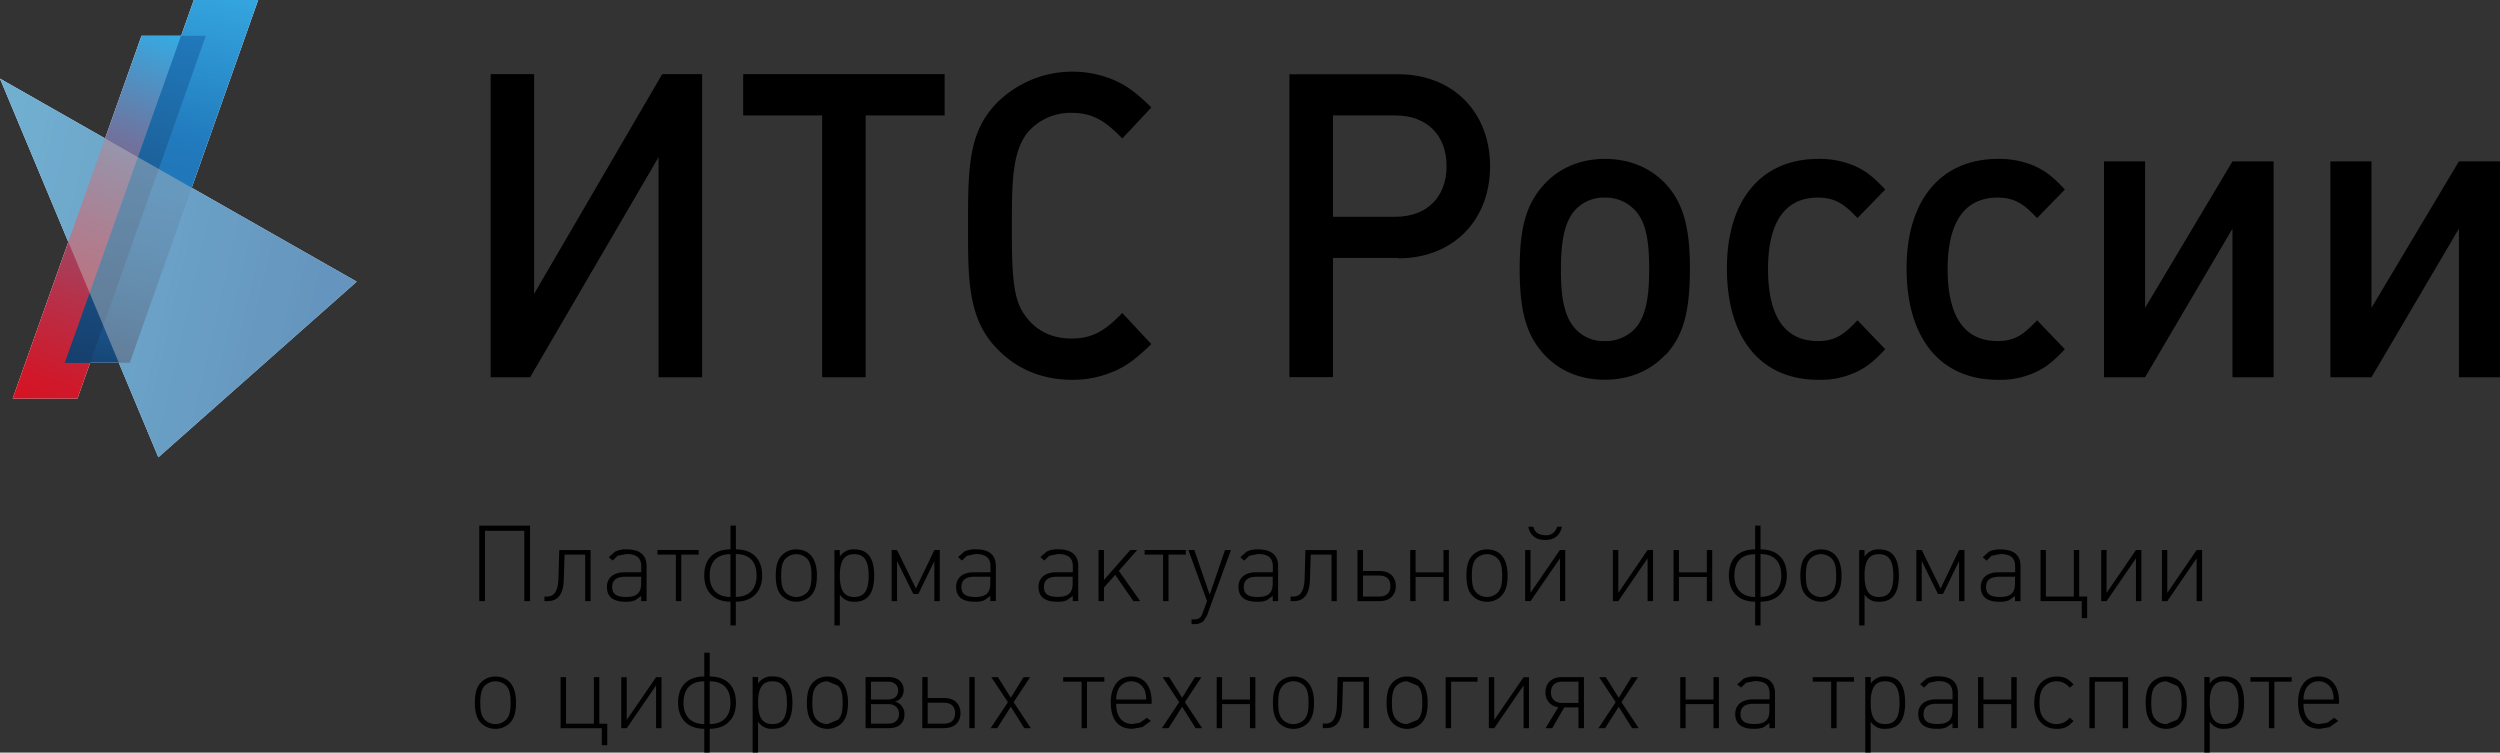 <?xml version="1.0" encoding="UTF-8"?> <svg xmlns="http://www.w3.org/2000/svg" xmlns:xlink="http://www.w3.org/1999/xlink" viewBox="0 0 841.89 253.45"><rect x="0" y="0" width="841.89" height="253.45" fill="#333333" stroke="none"/> <defs> <style>.cls-1{isolation:isolate;}.cls-2{fill:#fff;}.cls-3{fill:url(#Безымянный_градиент_15);}.cls-4{fill:url(#Безымянный_градиент_27);}.cls-5{fill:url(#Безымянный_градиент_24);}.cls-6,.cls-7{mix-blend-mode:multiply;}.cls-6{fill:url(#Безымянный_градиент_9);}.cls-7{fill:#c6c6c6;opacity:0.43;}</style> <linearGradient id="Безымянный_градиент_15" x1="-32.58" y1="76.58" x2="104.76" y2="108.24" gradientUnits="userSpaceOnUse"> <stop offset="0" stop-color="#36a9e1"></stop> <stop offset="1" stop-color="#1d71b8"></stop> </linearGradient> <linearGradient id="Безымянный_градиент_27" x1="1.43" y1="165.29" x2="59.87" y2="13.33" gradientUnits="userSpaceOnUse"> <stop offset="0" stop-color="#e30613"></stop> <stop offset="0.1" stop-color="#de0b19"></stop> <stop offset="0.25" stop-color="#cf192b"></stop> <stop offset="0.42" stop-color="#b63149"></stop> <stop offset="0.6" stop-color="#935172"></stop> <stop offset="0.8" stop-color="#687aa6"></stop> <stop offset="1" stop-color="#36a9e1"></stop> </linearGradient> <linearGradient id="Безымянный_градиент_24" x1="69.92" y1="-7.45" x2="38.75" y2="130.22" gradientUnits="userSpaceOnUse"> <stop offset="0" stop-color="#36a9e1"></stop> <stop offset="0.39" stop-color="#217abd"></stop> <stop offset="0.51" stop-color="#2077b9"></stop> <stop offset="0.65" stop-color="#1e6dab"></stop> <stop offset="0.8" stop-color="#1b5d95"></stop> <stop offset="0.95" stop-color="#174677"></stop> <stop offset="1" stop-color="#153d6a"></stop> </linearGradient> <linearGradient id="Безымянный_градиент_9" x1="59.29" y1="6.62" x2="31.78" y2="128.15" gradientUnits="userSpaceOnUse"> <stop offset="0" stop-color="#217abd"></stop> <stop offset="1" stop-color="#153d6a"></stop> </linearGradient> </defs> <g class="cls-1"> <g id="Слой_2" data-name="Слой 2"> <g id="Слой_1-2" data-name="Слой 1"> <polygon points="176.56 202.43 176.56 178.75 163.31 178.75 163.31 202.43 161.4 202.43 161.4 177.01 178.49 177.01 178.49 202.43 176.56 202.43 176.56 202.43"></polygon> <path d="M197.07,202.43V186.77h-6.95l-.26,8.45c-.13,5.36-2.39,7.21-5.39,7.21h-1.13v-1.54h.88c1.57,0,3.71-.61,3.86-6.36l.25-9.3h10.55v17.2Z"></path> <path d="M215.91,194.22h-5.35c-2.94,0-4.4,1.14-4.4,3.46s1.43,3.36,4.68,3.36c3.61,0,5.07-1.36,5.07-4.61v-2.21Zm0,8.21v-1.72l-2,1.43a8.19,8.19,0,0,1-3.29.5c-4.13,0-6.24-1.67-6.24-5,0-3.07,2.26-4.93,6-4.93h5.56v-1.93c0-2.92-1.54-4.2-5-4.2l-2.94.57-1.67,1.61L205,187.65l2.14-1.89A8.4,8.4,0,0,1,211,185c4.45,0,6.74,1.9,6.74,5.64v11.77Z"></path> <polygon points="229.43 186.77 229.43 202.43 227.6 202.43 227.6 186.77 221.41 186.77 221.41 185.22 235.28 185.22 235.28 186.77 229.43 186.77 229.43 186.77"></polygon> <path d="M247.79,186.62V201c4.83,0,7-3,7-7.18,0-3.92-1.73-7.24-7-7.24Zm-1.81,0c-5.28,0-7,3.32-7,7.24,0,4.19,2.2,7.18,7,7.18V186.62Zm1.81,16v8H246v-8c-5.42,0-8.85-3.21-8.85-8.82s3.24-8.8,8.85-8.8v-8h1.81v8c5.61,0,8.86,3.24,8.86,8.8s-3.43,8.82-8.86,8.82Z"></path> <path d="M271.73,188.08a5.09,5.09,0,0,0-7.14,0c-1.1,1.14-1.52,2.71-1.52,5.74s.39,4.57,1.52,5.76a5.09,5.09,0,0,0,7.14,0c1.11-1.14,1.54-2.71,1.54-5.69s-.4-4.62-1.54-5.81Zm1.21,12.66a7,7,0,0,1-9.56,0c-1.5-1.48-2.14-3.59-2.14-6.92s.64-5.42,2.14-6.9a6.65,6.65,0,0,1,4.79-1.9c4.43,0,6.93,3.14,6.93,8.71,0,3.42-.65,5.49-2.16,7Z"></path> <path d="M287.67,186.62c-3.34,0-4.85,2.21-4.85,7.2s1.47,7.22,4.85,7.22,4.86-2.23,4.86-7.18-1.46-7.24-4.86-7.24Zm.15,16a5.33,5.33,0,0,1-5-2.42v10.43H281V185.23h1.81v2.21a5.36,5.36,0,0,1,5-2.42c4.41,0,6.57,2.88,6.57,8.84s-2.19,8.78-6.54,8.78Z"></path> <polygon points="314.65 202.43 314.65 188.94 309.26 200.01 307.56 200.01 302.08 188.94 302.08 202.43 300.27 202.43 300.27 185.22 302.08 185.22 308.44 198.19 314.65 185.22 316.48 185.22 316.48 202.43 314.65 202.43 314.65 202.43"></polygon> <path d="M333.49,194.22h-5.34c-2.95,0-4.4,1.14-4.4,3.46s1.42,3.36,4.67,3.36c3.6,0,5.07-1.36,5.07-4.61v-2.21Zm0,8.21v-1.72l-2,1.43a8.05,8.05,0,0,1-3.27.5c-4.15,0-6.24-1.67-6.24-5,0-3.07,2.24-4.93,6-4.93h5.57v-1.93c0-2.92-1.54-4.2-5-4.2l-2.92.57-1.69,1.61-1.3-1.15,2.13-1.89a8.45,8.45,0,0,1,3.86-.74c4.46,0,6.73,1.9,6.73,5.64v11.77Z"></path> <path d="M361.26,194.22h-5.34c-2.92,0-4.38,1.14-4.38,3.46S353,201,356.22,201c3.59,0,5-1.36,5-4.61v-2.21Zm0,8.21v-1.72l-2,1.43a8.05,8.05,0,0,1-3.27.5c-4.15,0-6.26-1.67-6.26-5,0-3.07,2.25-4.93,6-4.93h5.55v-1.93c0-2.92-1.52-4.2-5-4.2l-2.93.57-1.66,1.61-1.34-1.15,2.16-1.89a8.31,8.31,0,0,1,3.83-.74c4.47,0,6.76,1.9,6.76,5.64v11.77Z"></path> <polygon points="381.69 202.43 375.55 193.58 371.77 197.86 371.77 202.43 369.94 202.43 369.94 185.22 371.77 185.22 371.77 195.3 380.64 185.22 382.98 185.22 376.77 192.23 383.96 202.43 381.69 202.43 381.69 202.43"></polygon> <polygon points="393.5 186.77 393.5 202.43 391.67 202.43 391.67 186.77 385.46 186.77 385.46 185.22 399.33 185.22 399.33 186.77 393.5 186.77 393.5 186.77"></polygon> <path d="M406.55,207.1l-1.19,2a4.73,4.73,0,0,1-3.24,1.09h-.86v-1.6h.68c1.78,0,2.47-.49,3.14-2.35l1.39-3.82-6.28-17.2h2l5.18,15.05,5.16-15.05h2l-8,21.87Z"></path> <path d="M428.59,194.22h-5.34c-2.94,0-4.4,1.14-4.4,3.46s1.43,3.36,4.68,3.36c3.61,0,5.06-1.36,5.06-4.61v-2.21Zm0,8.21v-1.72l-2,1.43a8.19,8.19,0,0,1-3.29.5c-4.13,0-6.24-1.67-6.24-5,0-3.07,2.24-4.93,6-4.93h5.57v-1.93c0-2.92-1.53-4.2-5-4.2l-2.92.57L419,188.8l-1.32-1.15,2.14-1.89a8.39,8.39,0,0,1,3.84-.74c4.46,0,6.75,1.9,6.75,5.64v11.77Z"></path> <path d="M448.4,202.43V186.77h-7l-.27,8.45c-.13,5.36-2.38,7.21-5.37,7.21h-1.14v-1.54h.89c1.57,0,3.71-.61,3.84-6.36l.26-9.3h10.56v17.2Z"></path> <path d="M464.41,193.82H459v7.07h5.46c2.46,0,3.77-1.24,3.77-3.53s-1.31-3.54-3.77-3.54Zm.29,8.61h-7.56v-17.2H459v7.06h5.75c3.2,0,5.31,2,5.31,5.07s-2.11,5.07-5.31,5.07Z"></path> <polygon points="486.1 202.43 486.1 194.29 476.71 194.29 476.71 202.43 474.89 202.43 474.89 185.22 476.71 185.22 476.71 192.75 486.1 192.75 486.1 185.22 487.91 185.22 487.91 202.43 486.1 202.43 486.1 202.43"></polygon> <path d="M504.32,188.08a5.09,5.09,0,0,0-7.14,0c-1.1,1.14-1.52,2.71-1.52,5.74s.39,4.57,1.52,5.76a5.09,5.09,0,0,0,7.14,0c1.11-1.14,1.54-2.71,1.54-5.69s-.4-4.62-1.54-5.81Zm1.21,12.66a6.58,6.58,0,0,1-4.77,1.9,6.66,6.66,0,0,1-4.79-1.9c-1.49-1.48-2.14-3.59-2.14-6.92s.65-5.42,2.14-6.9a6.66,6.66,0,0,1,4.79-1.9c4.43,0,6.93,3.14,6.93,8.71,0,3.42-.64,5.49-2.16,7Z"></path> <path d="M520.33,181.84c-3.09,0-5-1.46-5.67-4.46h1.69c.42,1.61,1.56,2.85,4,2.85a3.65,3.65,0,0,0,4-2.85H526c-.69,3-2.57,4.46-5.69,4.46Zm5,20.59V188l-9.89,14.41H513.6v-17.2h1.81v14.42l9.89-14.42h1.81v17.2Z"></path> <polygon points="554.84 202.43 554.84 188.02 544.97 202.43 543.14 202.43 543.14 185.22 544.97 185.22 544.97 199.65 554.84 185.22 556.67 185.22 556.67 202.43 554.84 202.43 554.84 202.43"></polygon> <polygon points="574.79 202.43 574.79 194.29 565.39 194.29 565.39 202.43 563.58 202.43 563.58 185.22 565.39 185.22 565.39 192.75 574.79 192.75 574.79 185.22 576.6 185.22 576.6 202.43 574.79 202.43 574.79 202.43"></polygon> <path d="M592.87,186.62V201c4.82,0,7-3,7-7.18,0-3.92-1.74-7.24-7-7.24Zm-1.81,0c-5.3,0-7,3.32-7,7.24,0,4.19,2.22,7.18,7,7.18V186.62Zm1.81,16v8h-1.81v-8c-5.44,0-8.86-3.21-8.86-8.82s3.24-8.8,8.86-8.8v-8h1.81v8c5.61,0,8.86,3.24,8.86,8.8s-3.45,8.82-8.86,8.82Z"></path> <path d="M616.81,188.08a5.09,5.09,0,0,0-7.14,0c-1.11,1.14-1.52,2.71-1.52,5.74s.39,4.57,1.52,5.76a5.09,5.09,0,0,0,7.14,0c1.11-1.14,1.53-2.71,1.53-5.69s-.39-4.62-1.53-5.81ZM618,200.74a7,7,0,0,1-9.56,0c-1.51-1.48-2.15-3.59-2.15-6.92s.64-5.42,2.15-6.9a6.62,6.62,0,0,1,4.77-1.9c4.43,0,6.93,3.14,6.93,8.71,0,3.42-.64,5.49-2.14,7Z"></path> <path d="M632.75,186.62c-3.36,0-4.85,2.21-4.85,7.2s1.45,7.22,4.85,7.22,4.85-2.23,4.85-7.18-1.46-7.24-4.85-7.24Zm.15,16a5.33,5.33,0,0,1-5-2.42v10.43h-1.81V185.23h1.81v2.21a5.36,5.36,0,0,1,5-2.42c4.41,0,6.55,2.88,6.55,8.84s-2.17,8.78-6.52,8.78Z"></path> <polygon points="659.73 202.43 659.73 188.94 654.33 200.01 652.62 200.01 647.16 188.94 647.16 202.43 645.35 202.43 645.35 185.22 647.16 185.22 653.52 198.19 659.73 185.22 661.54 185.22 661.54 202.43 659.73 202.43 659.73 202.43"></polygon> <path d="M678.57,194.22H673.2c-2.92,0-4.39,1.14-4.39,3.46s1.44,3.36,4.69,3.36c3.6,0,5.07-1.36,5.07-4.61v-2.21Zm0,8.21v-1.72l-2,1.43a8.16,8.16,0,0,1-3.29.5c-4.13,0-6.24-1.67-6.24-5,0-3.07,2.25-4.93,6-4.93h5.58v-1.93c0-2.92-1.54-4.2-5-4.2l-2.93.57L669,188.8l-1.32-1.15,2.14-1.89a8.35,8.35,0,0,1,3.85-.74c4.46,0,6.75,1.9,6.75,5.64v11.77Z"></path> <polygon points="701.04 208.15 701.04 202.43 687.16 202.43 687.16 185.22 688.97 185.22 688.97 200.89 698.37 200.89 698.37 185.22 700.18 185.22 700.18 200.89 702.86 200.89 702.86 208.15 701.04 208.15 701.04 208.15"></polygon> <polygon points="719.3 202.43 719.3 188.02 709.41 202.43 707.6 202.43 707.6 185.22 709.41 185.22 709.41 199.65 719.3 185.22 721.11 185.22 721.11 202.43 719.3 202.43 719.3 202.43"></polygon> <polygon points="739.73 202.43 739.73 188.02 729.85 202.43 728.04 202.43 728.04 185.22 729.85 185.22 729.85 199.65 739.73 185.22 741.57 185.22 741.57 202.43 739.73 202.43 739.73 202.43"></polygon> <path d="M170.42,230.9a5.07,5.07,0,0,0-7.14,0c-1.1,1.13-1.54,2.71-1.54,5.74s.41,4.57,1.54,5.75a5.12,5.12,0,0,0,7.14,0c1.11-1.15,1.53-2.71,1.53-5.67s-.38-4.66-1.53-5.82Zm1.21,12.67a7,7,0,0,1-9.56,0c-1.51-1.51-2.15-3.6-2.15-6.93s.64-5.41,2.15-6.93a6.65,6.65,0,0,1,4.78-1.88c4.42,0,6.92,3.14,6.92,8.71,0,3.43-.64,5.49-2.14,7Z"></path> <polygon points="202.67 250.95 202.67 245.23 188.78 245.23 188.78 228.04 190.61 228.04 190.61 243.71 199.99 243.71 199.99 228.04 201.82 228.04 201.82 243.71 204.5 243.71 204.5 250.95 202.67 250.95 202.67 250.95"></polygon> <polygon points="220.94 245.23 220.94 230.82 211.05 245.23 209.22 245.23 209.22 228.04 211.05 228.04 211.05 242.45 220.94 228.04 222.77 228.04 222.77 245.23 220.94 245.23 220.94 245.23"></polygon> <path d="M239,229.43v14.41c4.82,0,7-3,7-7.17,0-3.92-1.75-7.24-7-7.24Zm-1.83,0c-5.26,0-7,3.32-7,7.24,0,4.18,2.2,7.17,7,7.17V229.43Zm1.83,16v8h-1.83v-8c-5.41,0-8.83-3.22-8.83-8.82s3.24-8.81,8.83-8.81v-8H239v8c5.61,0,8.84,3.25,8.84,8.81s-3.41,8.82-8.84,8.82Z"></path> <path d="M260.15,229.43c-3.37,0-4.86,2.22-4.86,7.21s1.46,7.2,4.86,7.2,4.85-2.2,4.85-7.17-1.47-7.24-4.85-7.24Zm.13,16a5.35,5.35,0,0,1-5-2.43v10.42h-1.83V228h1.83v2.21a5.34,5.34,0,0,1,5-2.42c4.43,0,6.57,2.89,6.57,8.84s-2.19,8.79-6.53,8.79Z"></path> <path d="M282.22,230.9l-3.56-1.47a4.94,4.94,0,0,0-3.56,1.47c-1.12,1.13-1.54,2.71-1.54,5.74s.39,4.57,1.54,5.75a4.92,4.92,0,0,0,3.56,1.45l3.56-1.45c1.11-1.15,1.54-2.71,1.54-5.67s-.4-4.66-1.54-5.82Zm1.21,12.67a7,7,0,0,1-9.54,0c-1.52-1.51-2.16-3.6-2.16-6.93s.64-5.41,2.16-6.93a6.61,6.61,0,0,1,4.77-1.88c4.41,0,6.91,3.14,6.91,8.71,0,3.43-.64,5.49-2.14,7Z"></path> <path d="M299.09,237.11h-5.78v6.6h5.78c2.29,0,3.65-1.28,3.65-3.28s-1.36-3.32-3.65-3.32Zm-.18-7.55h-5.6v6h5.6c2.3,0,3.54-1.12,3.54-3s-1.28-3-3.54-3Zm.58,15.67h-8V228h7.83c3,0,5,1.75,5,4.43a3.86,3.86,0,0,1-2.93,3.84,4.32,4.32,0,0,1,3.2,4.27c0,2.87-1.89,4.65-5.06,4.65Z"></path> <path d="M326.43,245.23V228h1.81v17.19Zm-8.56-8.59H312.4v7.07h5.47c2.45,0,3.77-1.26,3.77-3.54s-1.32-3.53-3.77-3.53Zm.28,8.59h-7.57V228h1.82v7.06h5.75c3.2,0,5.31,2,5.31,5.07s-2.11,5.06-5.31,5.06Z"></path> <polygon points="344.94 245.23 340.4 238 335.79 245.23 333.59 245.23 339.42 236.46 333.83 228.04 336.05 228.04 340.4 234.97 344.68 228.04 346.9 228.04 341.33 236.46 347.15 245.23 344.94 245.23 344.94 245.23"></polygon> <polygon points="366.05 229.56 366.05 245.23 364.24 245.23 364.24 229.56 358.03 229.56 358.03 228.04 371.9 228.04 371.9 229.56 366.05 229.56 366.05 229.56"></polygon> <path d="M385.71,233.1a4.89,4.89,0,0,0-9.2-.77,8,8,0,0,0-.61,3.25H386a8.83,8.83,0,0,0-.33-2.48ZM375.9,237a9,9,0,0,0,.61,3.64,4.92,4.92,0,0,0,5,3.14l2.42-.42,2.28-1.64,1.36,1.06-2.89,2.08-3.25.57c-4.84,0-7.37-3-7.37-8.92,0-5.43,2.6-8.71,6.88-8.71s6.88,3.17,6.88,8.39V237Z"></path> <polygon points="402.63 245.23 398.09 238 393.5 245.23 391.27 245.23 397.09 236.46 391.52 228.04 393.74 228.04 398.09 234.97 402.38 228.04 404.58 228.04 399.02 236.46 404.84 245.23 402.63 245.23 402.63 245.23"></polygon> <polygon points="420.93 245.23 420.93 237.11 411.54 237.11 411.54 245.23 409.72 245.23 409.72 228.04 411.54 228.04 411.54 235.58 420.93 235.58 420.93 228.04 422.75 228.04 422.75 245.23 420.93 245.23 420.93 245.23"></polygon> <path d="M439.15,230.9a5,5,0,0,0-3.57-1.47A4.94,4.94,0,0,0,432,230.9c-1.11,1.13-1.55,2.71-1.55,5.74s.41,4.57,1.55,5.75a4.92,4.92,0,0,0,3.56,1.45,5,5,0,0,0,3.57-1.45c1.11-1.15,1.53-2.71,1.53-5.67s-.37-4.66-1.53-5.82Zm1.21,12.67a7,7,0,0,1-9.56,0c-1.51-1.51-2.14-3.6-2.14-6.93s.63-5.41,2.14-6.93a6.67,6.67,0,0,1,4.78-1.88c4.43,0,6.93,3.14,6.93,8.71,0,3.43-.65,5.49-2.15,7Z"></path> <path d="M459.19,245.23V229.56h-6.94L452,238c-.15,5.36-2.38,7.2-5.38,7.2h-1.16v-1.52h.9c1.57,0,3.71-.62,3.86-6.35l.24-9.32H461v17.19Z"></path> <path d="M477.43,230.9l-3.56-1.47a5,5,0,0,0-3.58,1.47c-1.1,1.13-1.54,2.71-1.54,5.74s.39,4.57,1.54,5.75a5,5,0,0,0,3.58,1.45l3.56-1.45c1.09-1.15,1.54-2.71,1.54-5.67s-.4-4.66-1.54-5.82Zm1.21,12.67a7,7,0,0,1-9.56,0c-1.49-1.51-2.14-3.6-2.14-6.93s.65-5.41,2.14-6.93a6.66,6.66,0,0,1,4.79-1.88c4.41,0,6.91,3.14,6.91,8.71,0,3.43-.64,5.49-2.14,7Z"></path> <polygon points="488.67 229.56 488.67 245.23 486.84 245.23 486.84 228.04 497.56 228.04 497.56 229.56 488.67 229.56 488.67 229.56"></polygon> <polygon points="513.08 245.23 513.08 230.82 503.19 245.23 501.38 245.23 501.38 228.04 503.19 228.04 503.19 242.45 513.08 228.04 514.89 228.04 514.89 245.23 513.08 245.23 513.08 245.23"></polygon> <path d="M531.57,229.56h-5.44c-2.47,0-3.82,1.29-3.82,3.58s1.35,3.58,3.82,3.58h5.44v-7.16Zm0,15.67v-7h-4.8l-4.07,7h-2.22l4.28-7.06a4.85,4.85,0,0,1-4.31-5.07c0-3.07,2.11-5.06,5.32-5.06h7.63v17.19Z"></path> <polygon points="549.63 245.23 545.12 238 540.51 245.23 538.29 245.23 544.1 236.46 538.53 228.04 540.76 228.04 545.12 234.97 549.39 228.04 551.6 228.04 546.03 236.46 551.85 245.23 549.63 245.23 549.63 245.23"></polygon> <polygon points="577.02 245.23 577.02 237.11 567.64 237.11 567.64 245.23 565.83 245.23 565.83 228.04 567.64 228.04 567.64 235.58 577.02 235.58 577.02 228.04 578.85 228.04 578.85 245.23 577.02 245.23 577.02 245.23"></polygon> <path d="M595.86,237h-5.34c-2.93,0-4.39,1.14-4.39,3.47s1.42,3.34,4.67,3.34c3.61,0,5.06-1.36,5.06-4.59V237Zm0,8.2v-1.7l-2,1.42a8.12,8.12,0,0,1-3.26.51c-4.16,0-6.25-1.69-6.25-5,0-3.06,2.24-4.92,6-4.92h5.57v-1.93c0-2.93-1.53-4.22-5-4.22l-2.92.57-1.67,1.62L585,230.48l2.14-1.9a8.42,8.42,0,0,1,3.85-.75c4.47,0,6.75,1.88,6.75,5.64v11.76Z"></path> <polygon points="618.49 229.56 618.49 245.23 616.66 245.23 616.66 229.56 610.45 229.56 610.45 228.04 624.34 228.04 624.34 229.56 618.49 229.56 618.49 229.56"></polygon> <path d="M634.83,229.43c-3.37,0-4.87,2.22-4.87,7.21s1.47,7.2,4.87,7.2,4.85-2.2,4.85-7.17-1.47-7.24-4.85-7.24Zm.13,16a5.39,5.39,0,0,1-5-2.43v10.42h-1.82V228H630v2.21a5.41,5.41,0,0,1,5-2.42c4.42,0,6.57,2.89,6.57,8.84s-2.18,8.79-6.54,8.79Z"></path> <path d="M657.51,237h-5.35c-2.92,0-4.39,1.14-4.39,3.47s1.44,3.34,4.67,3.34c3.61,0,5.07-1.36,5.07-4.59V237Zm0,8.2v-1.7l-2,1.42a8.29,8.29,0,0,1-3.28.51c-4.14,0-6.25-1.69-6.25-5,0-3.06,2.24-4.92,6-4.92h5.56v-1.93c0-2.93-1.52-4.22-5-4.22l-2.94.57-1.66,1.62-1.33-1.14,2.14-1.9a8.41,8.41,0,0,1,3.86-.75c4.46,0,6.73,1.88,6.73,5.64v11.76Z"></path> <polygon points="677.31 245.23 677.31 237.11 667.93 237.11 667.93 245.23 666.12 245.23 666.12 228.04 667.93 228.04 667.93 235.58 677.31 235.58 677.31 228.04 679.14 228.04 679.14 245.23 677.31 245.23 677.31 245.23"></polygon> <path d="M692.72,245.46c-4.77,0-7.67-3.32-7.67-8.82s2.9-8.81,7.67-8.81c2.58,0,3.82.82,5.57,2.65L697,231.62a5.63,5.63,0,0,0-9,.1c-.85,1.21-1.17,2.6-1.17,4.95s.32,3.71,1.17,4.9a5.66,5.66,0,0,0,9,.1l1.26,1.14c-1.7,1.82-3,2.65-5.57,2.65Z"></path> <polygon points="714.83 245.23 714.83 229.56 705.44 229.56 705.44 245.23 703.63 245.23 703.63 228.04 716.65 228.04 716.65 245.23 714.83 245.23 714.83 245.23"></polygon> <path d="M733.07,230.9l-3.56-1.47A4.92,4.92,0,0,0,726,230.9c-1.13,1.13-1.55,2.71-1.55,5.74s.38,4.57,1.55,5.75a4.9,4.9,0,0,0,3.56,1.45l3.56-1.45c1.11-1.15,1.54-2.71,1.54-5.67s-.4-4.66-1.54-5.82Zm1.21,12.67a7,7,0,0,1-9.56,0c-1.5-1.51-2.14-3.6-2.14-6.93s.64-5.41,2.14-6.93a6.69,6.69,0,0,1,4.79-1.88c4.41,0,6.91,3.14,6.91,8.71,0,3.43-.64,5.49-2.14,7Z"></path> <path d="M749,229.43c-3.37,0-4.86,2.22-4.86,7.21s1.46,7.2,4.86,7.2,4.85-2.2,4.85-7.17-1.47-7.24-4.85-7.24Zm.14,16a5.36,5.36,0,0,1-5-2.43v10.42h-1.83V228h1.83v2.21a5.36,5.36,0,0,1,5-2.42c4.43,0,6.58,2.89,6.58,8.84s-2.18,8.79-6.53,8.79Z"></path> <polygon points="765.9 229.56 765.9 245.23 764.06 245.23 764.06 229.56 757.85 229.56 757.85 228.04 771.74 228.04 771.74 229.56 765.9 229.56 765.9 229.56"></polygon> <path d="M785.55,233.1a4.81,4.81,0,0,0-4.74-3.67,4.74,4.74,0,0,0-4.46,2.9,7.83,7.83,0,0,0-.62,3.25h10.13a8.63,8.63,0,0,0-.31-2.48ZM775.73,237a8.93,8.93,0,0,0,.62,3.64,4.91,4.91,0,0,0,5,3.14l2.43-.42,2.27-1.64,1.36,1.06-2.88,2.08-3.25.57c-4.85,0-7.38-3-7.38-8.92,0-5.43,2.59-8.71,6.89-8.71s6.88,3.17,6.88,8.39V237Z"></path> <polygon points="221.78 127.04 221.78 52.91 178.52 127.04 165.23 127.04 165.23 24.96 179.87 24.96 179.87 98.94 223.01 24.96 236.44 24.96 236.44 127.04 221.78 127.04 221.78 127.04"></polygon> <polygon points="291.51 38.87 291.51 127.04 276.86 127.04 276.86 38.87 250.27 38.87 250.27 24.96 318.11 24.96 318.11 38.87 291.51 38.87 291.51 38.87"></polygon> <path d="M375.22,125A34.56,34.56,0,0,1,361,127.9c-10.18,0-19-3.73-25.64-10.9C325.69,106.83,326,92.79,326,76V71.84c0-18.78,1.36-28.24,9.36-36.84a36,36,0,0,1,39.88-8c4.48,2,7.61,4.44,12.49,9.17l-9.78,10.47C372.23,40.74,368,38,360.84,38a19,19,0,0,0-14.38,6.16c-5.56,6.32-5.7,17.21-5.7,30.41v4.58c0,17.48,1.09,23.51,5.7,28.67C350.11,112,355,114,360.84,114c7.2,0,11.39-2.73,17.09-8.61l9.78,10.48c-4.88,4.72-8,7.15-12.49,9.17Z"></path> <path d="M469.9,38.87h-21V73h21c10.58,0,17.24-6.58,17.24-17.06s-6.66-17.06-17.24-17.06Zm1,48h-22V127H434.23V25h36.63c18.3,0,30.93,12.63,30.93,31s-12.63,31-30.93,31Z"></path> <path d="M551,71.27a13.41,13.41,0,0,0-10.58-4.73,13.08,13.08,0,0,0-10.58,4.88c-3.4,4.45-4.19,11.18-4.19,19.78,0,9.61,1.34,15.33,4.47,19.07a12.67,12.67,0,0,0,10.3,4.58A13.37,13.37,0,0,0,551.18,110c3.24-4.16,4.19-10.61,4.19-19.06,0-9-.81-15.49-4.34-19.65Zm10,48c-5.15,5.6-12.33,8.61-20.62,8.61s-15.33-3-20.47-8.61c-5.86-6.45-8.15-14.33-8.15-28.67S514.12,68.55,520,62.1c5.14-5.58,12.19-8.59,20.47-8.59s15.47,3,20.62,8.59c5.7,6.31,8,14.33,8,28.24,0,14.62-2.17,22.5-8,29Z"></path> <path d="M624.7,125.46a28.19,28.19,0,0,1-12.35,2.44c-19.39,0-30.8-13.9-30.8-37.56,0-22.94,11.54-36.83,30.8-36.83a29.83,29.83,0,0,1,12.35,2.42c3.66,1.72,5.83,3.3,10.17,7.89l-9.35,9.61c-4.09-4.31-7.2-6.89-13.3-6.89-11.12,0-16.82,8.31-16.82,24.08,0,16.06,5.7,24.23,16.82,24.23,6.24,0,9.08-2.58,13.3-7l9.35,9.76c-4.34,4.58-6.51,6.15-10.17,7.87Z"></path> <path d="M685.2,125.46a28.07,28.07,0,0,1-12.33,2.44c-19.41,0-30.82-13.9-30.82-37.56,0-22.94,11.54-36.83,30.82-36.83a29.76,29.76,0,0,1,12.33,2.42c3.66,1.72,5.83,3.3,10.17,7.89L686,73.43c-4.09-4.31-7.2-6.89-13.3-6.89-11.12,0-16.82,8.31-16.82,24.08,0,16.06,5.7,24.23,16.82,24.23,6.24,0,9.08-2.58,13.3-7l9.35,9.76c-4.34,4.58-6.51,6.15-10.17,7.87Z"></path> <polygon points="751.8 127.04 751.8 77 722.37 127.04 708.53 127.04 708.53 54.35 722.37 54.35 722.37 103.67 751.8 54.35 765.65 54.35 765.65 127.04 751.8 127.04 751.8 127.04"></polygon> <polygon points="828.05 127.04 828.05 77 798.61 127.04 784.77 127.04 784.77 54.35 798.61 54.35 798.61 103.67 828.05 54.35 841.89 54.35 841.89 127.04 828.05 127.04 828.05 127.04"></polygon> <polygon class="cls-2" points="120.11 94.85 64.56 63.23 86.94 0 65.27 0 60.99 12.06 47.65 12.06 35.38 46.62 0 26.48 23 81.47 4.26 134.21 26.09 134.21 30.36 122.15 30.36 122.15 40.01 122.15 53.33 153.99 120.11 94.85"></polygon> <polygon class="cls-3" points="0 26.48 120.11 94.85 53.33 153.99 0 26.48"></polygon> <polygon class="cls-4" points="47.65 12.06 4.26 134.21 26.09 134.21 69.32 12.06 47.65 12.06"></polygon> <polygon class="cls-5" points="65.27 0 21.87 122.15 43.71 122.15 86.94 0 65.27 0"></polygon> <polygon class="cls-6" points="21.87 122.15 30.36 122.15 69.32 12.06 60.99 12.06 21.87 122.15"></polygon> <polygon class="cls-7" points="0 26.48 120.11 94.85 53.33 153.99 0 26.48"></polygon> </g> </g> </g> </svg> 